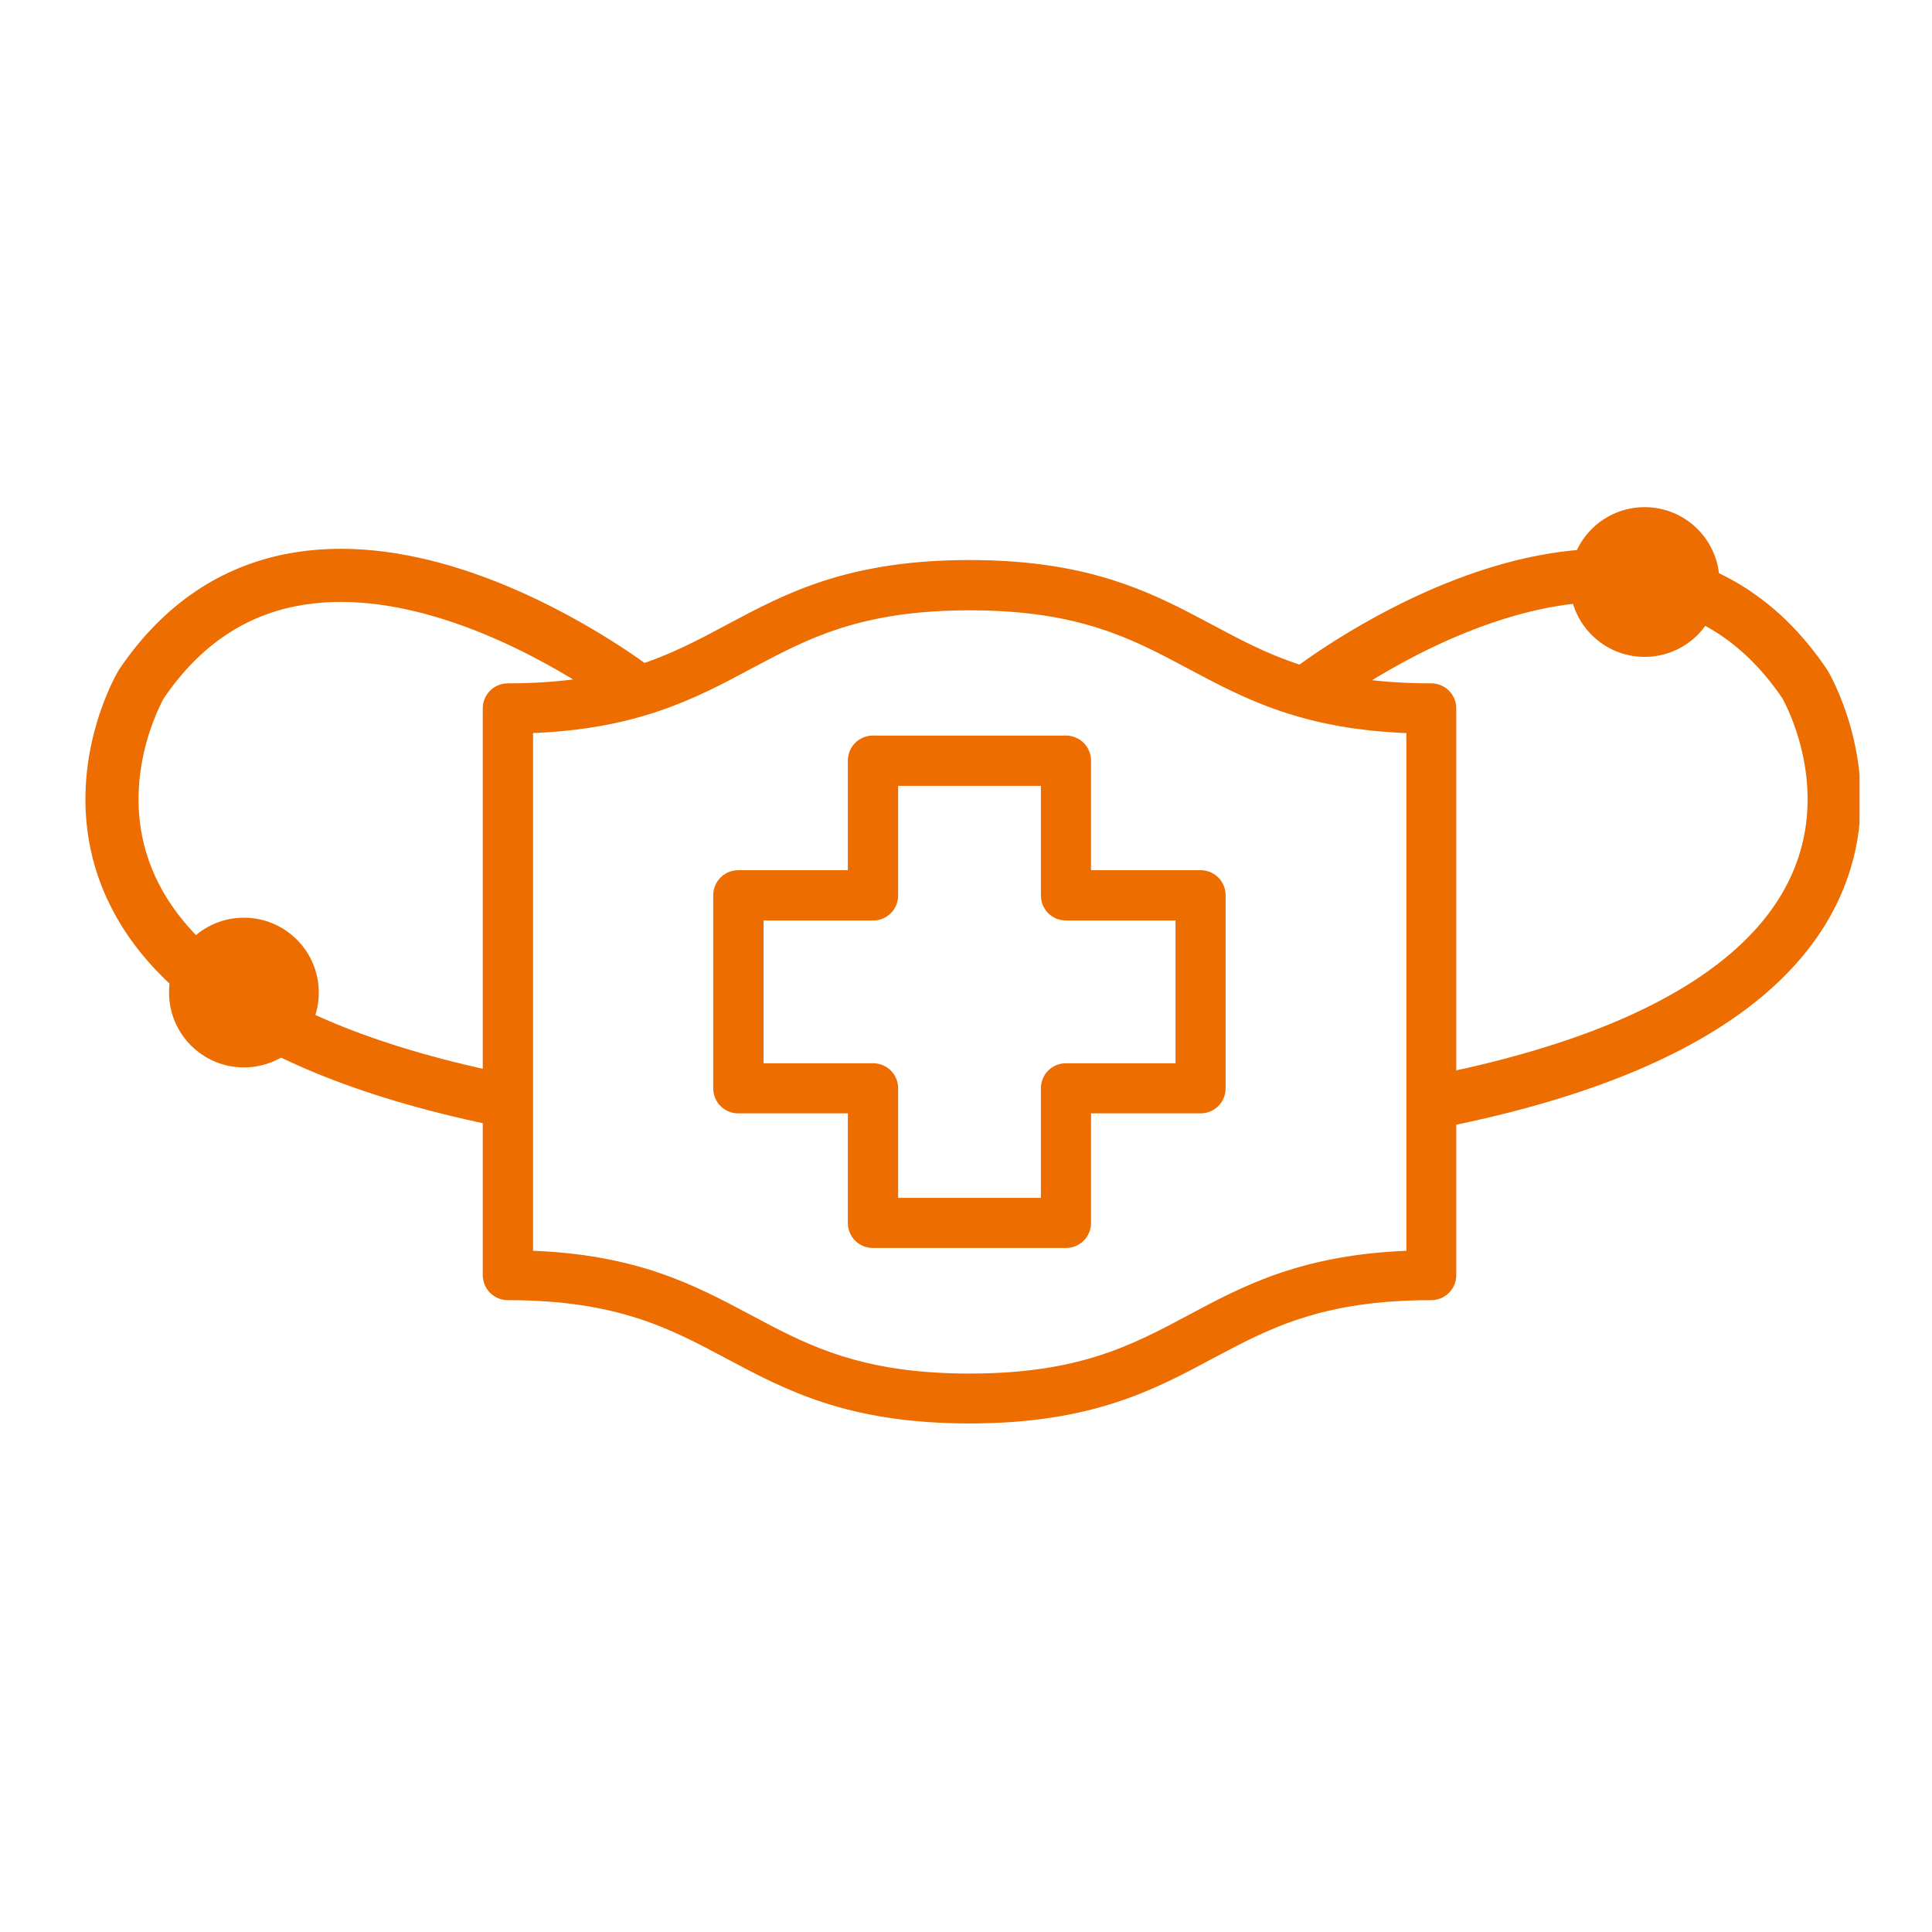 <svg width="80" height="80" viewBox="0 0 80 80" fill="none" xmlns="http://www.w3.org/2000/svg">
<g clip-path="url(#clip0_169_4972)">
<path d="M40.145 23.39C44.507 23.39 46.994 24.428 49.176 25.557L50.098 26.043L50.985 26.513C53.064 27.589 55.261 28.496 59.264 28.496C59.729 28.496 60.1 28.868 60.101 29.333V52.799C60.101 53.264 59.729 53.637 59.264 53.637C54.69 53.637 52.474 54.821 50.098 56.089C47.675 57.386 45.131 58.742 40.145 58.742C35.16 58.742 32.625 57.385 30.194 56.089C27.818 54.821 25.602 53.637 21.028 53.637C20.563 53.637 20.19 53.264 20.19 52.799V29.333C20.191 28.868 20.563 28.496 21.028 28.496C25.602 28.496 27.818 27.311 30.194 26.043C32.617 24.746 35.161 23.39 40.145 23.39ZM40.153 25.072C35.58 25.072 33.364 26.257 30.987 27.525C28.704 28.747 26.311 30.017 21.873 30.162V51.985C26.312 52.123 28.697 53.402 30.987 54.623L31.876 55.093C33.955 56.169 36.151 57.076 40.153 57.076C44.727 57.076 46.944 55.892 49.32 54.623C51.604 53.402 53.996 52.131 58.435 51.985V30.162C53.996 30.024 51.611 28.747 49.32 27.525C46.944 26.257 44.727 25.072 40.153 25.072Z" fill="#ED6D00" stroke="#ED6D00" stroke-width="0.4"/>
<path d="M44.139 30.659C44.604 30.659 44.977 31.032 44.977 31.497V36.233H49.713C50.178 36.233 50.55 36.605 50.55 37.07V45.065C50.55 45.53 50.178 45.902 49.713 45.902H44.977V50.639C44.977 51.104 44.604 51.476 44.139 51.476H36.145C35.679 51.475 35.308 51.104 35.308 50.639V45.902H30.571C30.106 45.902 29.733 45.53 29.733 45.065V37.07C29.734 36.605 30.106 36.233 30.571 36.233H35.308V31.497C35.308 31.032 35.679 30.659 36.145 30.659H44.139ZM36.99 37.079C36.99 37.544 36.618 37.916 36.153 37.916H31.416V44.227H36.153C36.618 44.228 36.99 44.599 36.99 45.065V49.802H43.302V45.065C43.302 44.599 43.673 44.228 44.139 44.227H48.876V37.916H44.139C43.673 37.916 43.302 37.544 43.302 37.079V32.342H36.99V37.079Z" fill="#ED6D00" stroke="#ED6D00" stroke-width="0.4"/>
<path d="M26.426 28.622C26.426 28.622 12.818 18.023 5.848 28.332C5.848 28.332 -1.734 41.069 21.038 45.602" stroke="#ED6D00" stroke-width="2.2" stroke-miterlimit="10"/>
<path d="M54.168 28.622C54.168 28.622 67.776 18.023 74.738 28.332C74.738 28.332 82.32 41.069 59.548 45.602" stroke="#ED6D00" stroke-width="2.2" stroke-miterlimit="10"/>
<path d="M68.1 27.2C69.812 27.2 71.2 25.812 71.2 24.1C71.2 22.388 69.812 21 68.1 21C66.388 21 65 22.388 65 24.1C65 25.812 66.388 27.2 68.1 27.2Z" fill="#ED6D00"/>
<path d="M10.1 44.2C11.812 44.2 13.2 42.812 13.2 41.1C13.2 39.388 11.812 38 10.1 38C8.388 38 7 39.388 7 41.1C7 42.812 8.388 44.2 10.1 44.2Z" fill="#ED6D00"/>
</g>
<defs>
<clipPath id="clip0_169_4972">
<rect width="74" height="38" fill="white" transform="translate(3 21)"/>
</clipPath>
</defs>
</svg>
